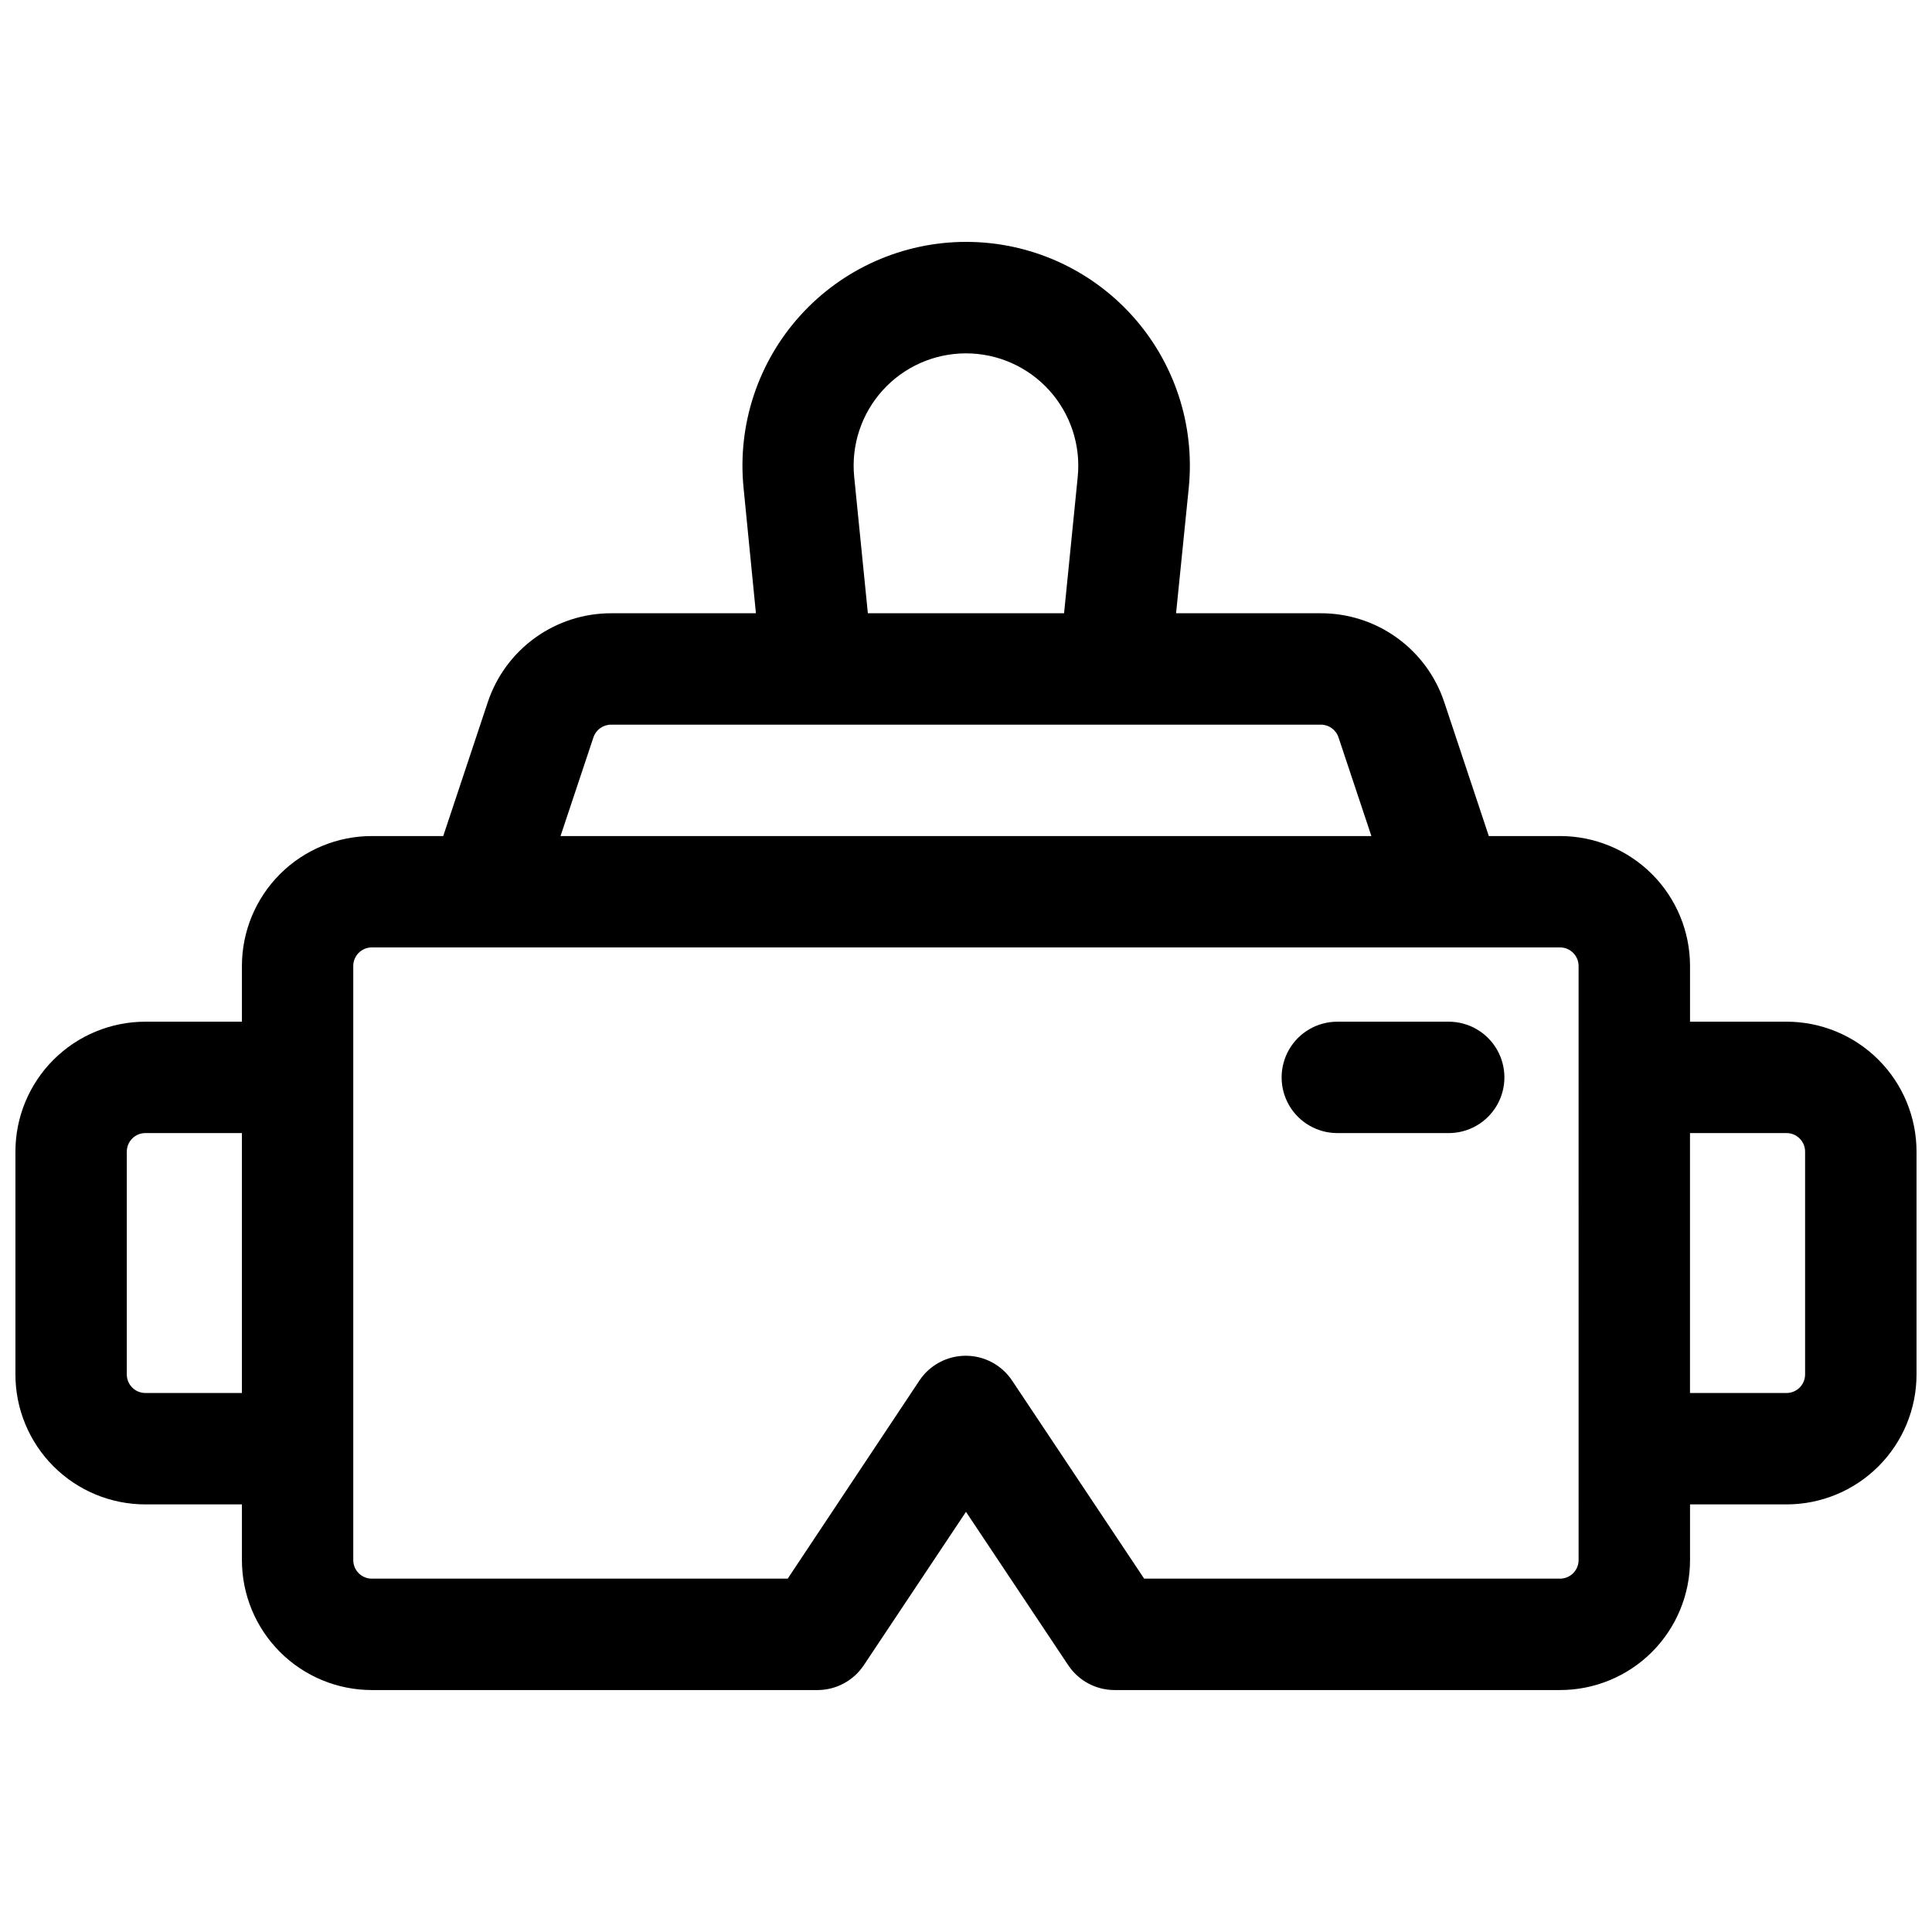 <?xml version="1.0" encoding="UTF-8"?>
<!-- Uploaded to: SVG Repo, www.svgrepo.com, Generator: SVG Repo Mixer Tools -->
<svg width="800px" height="800px" version="1.1" viewBox="144 144 512 512" xmlns="http://www.w3.org/2000/svg">
 <defs>
  <clipPath id="a">
   <path d="m148.09 208h503.81v384h-503.81z"/>
  </clipPath>
 </defs>
 <g clip-path="url(#a)">
  <path d="m617.46 414.76h-25.586v-14.758c0-9.137-3.629-17.895-10.086-24.355-6.461-6.457-15.219-10.086-24.355-10.086h-18.883l-11.809-35.492c-2.285-6.863-6.676-12.828-12.543-17.055-5.871-4.227-12.922-6.5-20.152-6.492h-38.375l3.363-33.223c1.668-16.668-3.789-33.262-15.031-45.684-11.238-12.422-27.207-19.512-43.961-19.512-16.75 0-32.723 7.09-43.961 19.512-11.238 12.422-16.699 29.016-15.027 45.684l3.273 33.223h-38.375c-7.231-0.004-14.273 2.269-20.141 6.496-5.863 4.227-10.25 10.191-12.539 17.051l-11.809 35.492h-18.91c-9.133 0-17.895 3.629-24.352 10.086-6.461 6.461-10.09 15.219-10.09 24.355v14.762l-25.582-0.004c-9.137 0-17.895 3.629-24.355 10.09-6.457 6.457-10.086 15.219-10.086 24.352v59.039c0 9.133 3.629 17.895 10.086 24.352 6.461 6.461 15.219 10.09 24.355 10.09h25.582v14.762-0.004c0 9.137 3.629 17.895 10.09 24.355 6.457 6.457 15.219 10.086 24.352 10.086h118.08c4.938 0 9.543-2.465 12.281-6.574l27.082-40.656 27.078 40.621v-0.004c2.727 4.121 7.34 6.606 12.281 6.613h118.08c9.137 0 17.895-3.629 24.355-10.086 6.457-6.461 10.086-15.219 10.086-24.355v-14.758h25.586c9.133 0 17.891-3.629 24.352-10.09 6.457-6.457 10.086-15.219 10.086-24.352v-59.039c0-9.133-3.629-17.895-10.086-24.352-6.461-6.461-15.219-10.09-24.352-10.09zm-247.09-144.39c-0.836-8.367 1.906-16.699 7.551-22.934 5.641-6.238 13.66-9.793 22.07-9.793 8.406 0 16.426 3.555 22.066 9.793 5.644 6.234 8.387 14.566 7.551 22.934l-3.621 36.152h-51.996zm-69.105 69.039v-0.004c0.672-2.012 2.555-3.367 4.676-3.363h188.1c2.117-0.004 4.004 1.352 4.672 3.363l8.719 26.156h-214.89zm-118.74 173.75c-2.719 0-4.922-2.203-4.922-4.922v-59.039c0-2.719 2.203-4.922 4.922-4.922h25.582v68.879zm379.82 44.281v-0.004c0 1.305-0.52 2.559-1.441 3.481s-2.176 1.441-3.481 1.441h-110.21l-34.98-52.469c-2.734-4.121-7.352-6.602-12.301-6.602-4.945 0-9.566 2.481-12.301 6.602l-34.883 52.469h-110.21c-2.719 0-4.922-2.203-4.922-4.922v-157.44c0-2.719 2.203-4.922 4.922-4.922h314.88c1.305 0 2.559 0.52 3.481 1.441s1.441 2.176 1.441 3.481zm60.023-49.199v-0.004c0 1.305-0.52 2.559-1.441 3.481s-2.172 1.441-3.477 1.441h-25.586v-68.883h25.586c1.305 0 2.555 0.52 3.477 1.441s1.441 2.176 1.441 3.481z"/>
 </g>
 <path d="m527.92 414.76h-29.52c-5.273 0-10.145 2.812-12.781 7.379-2.637 4.57-2.637 10.195 0 14.762 2.637 4.566 7.508 7.379 12.781 7.379h29.52c5.273 0 10.148-2.812 12.785-7.379 2.637-4.566 2.637-10.191 0-14.762-2.637-4.566-7.512-7.379-12.785-7.379z"/>
</svg>